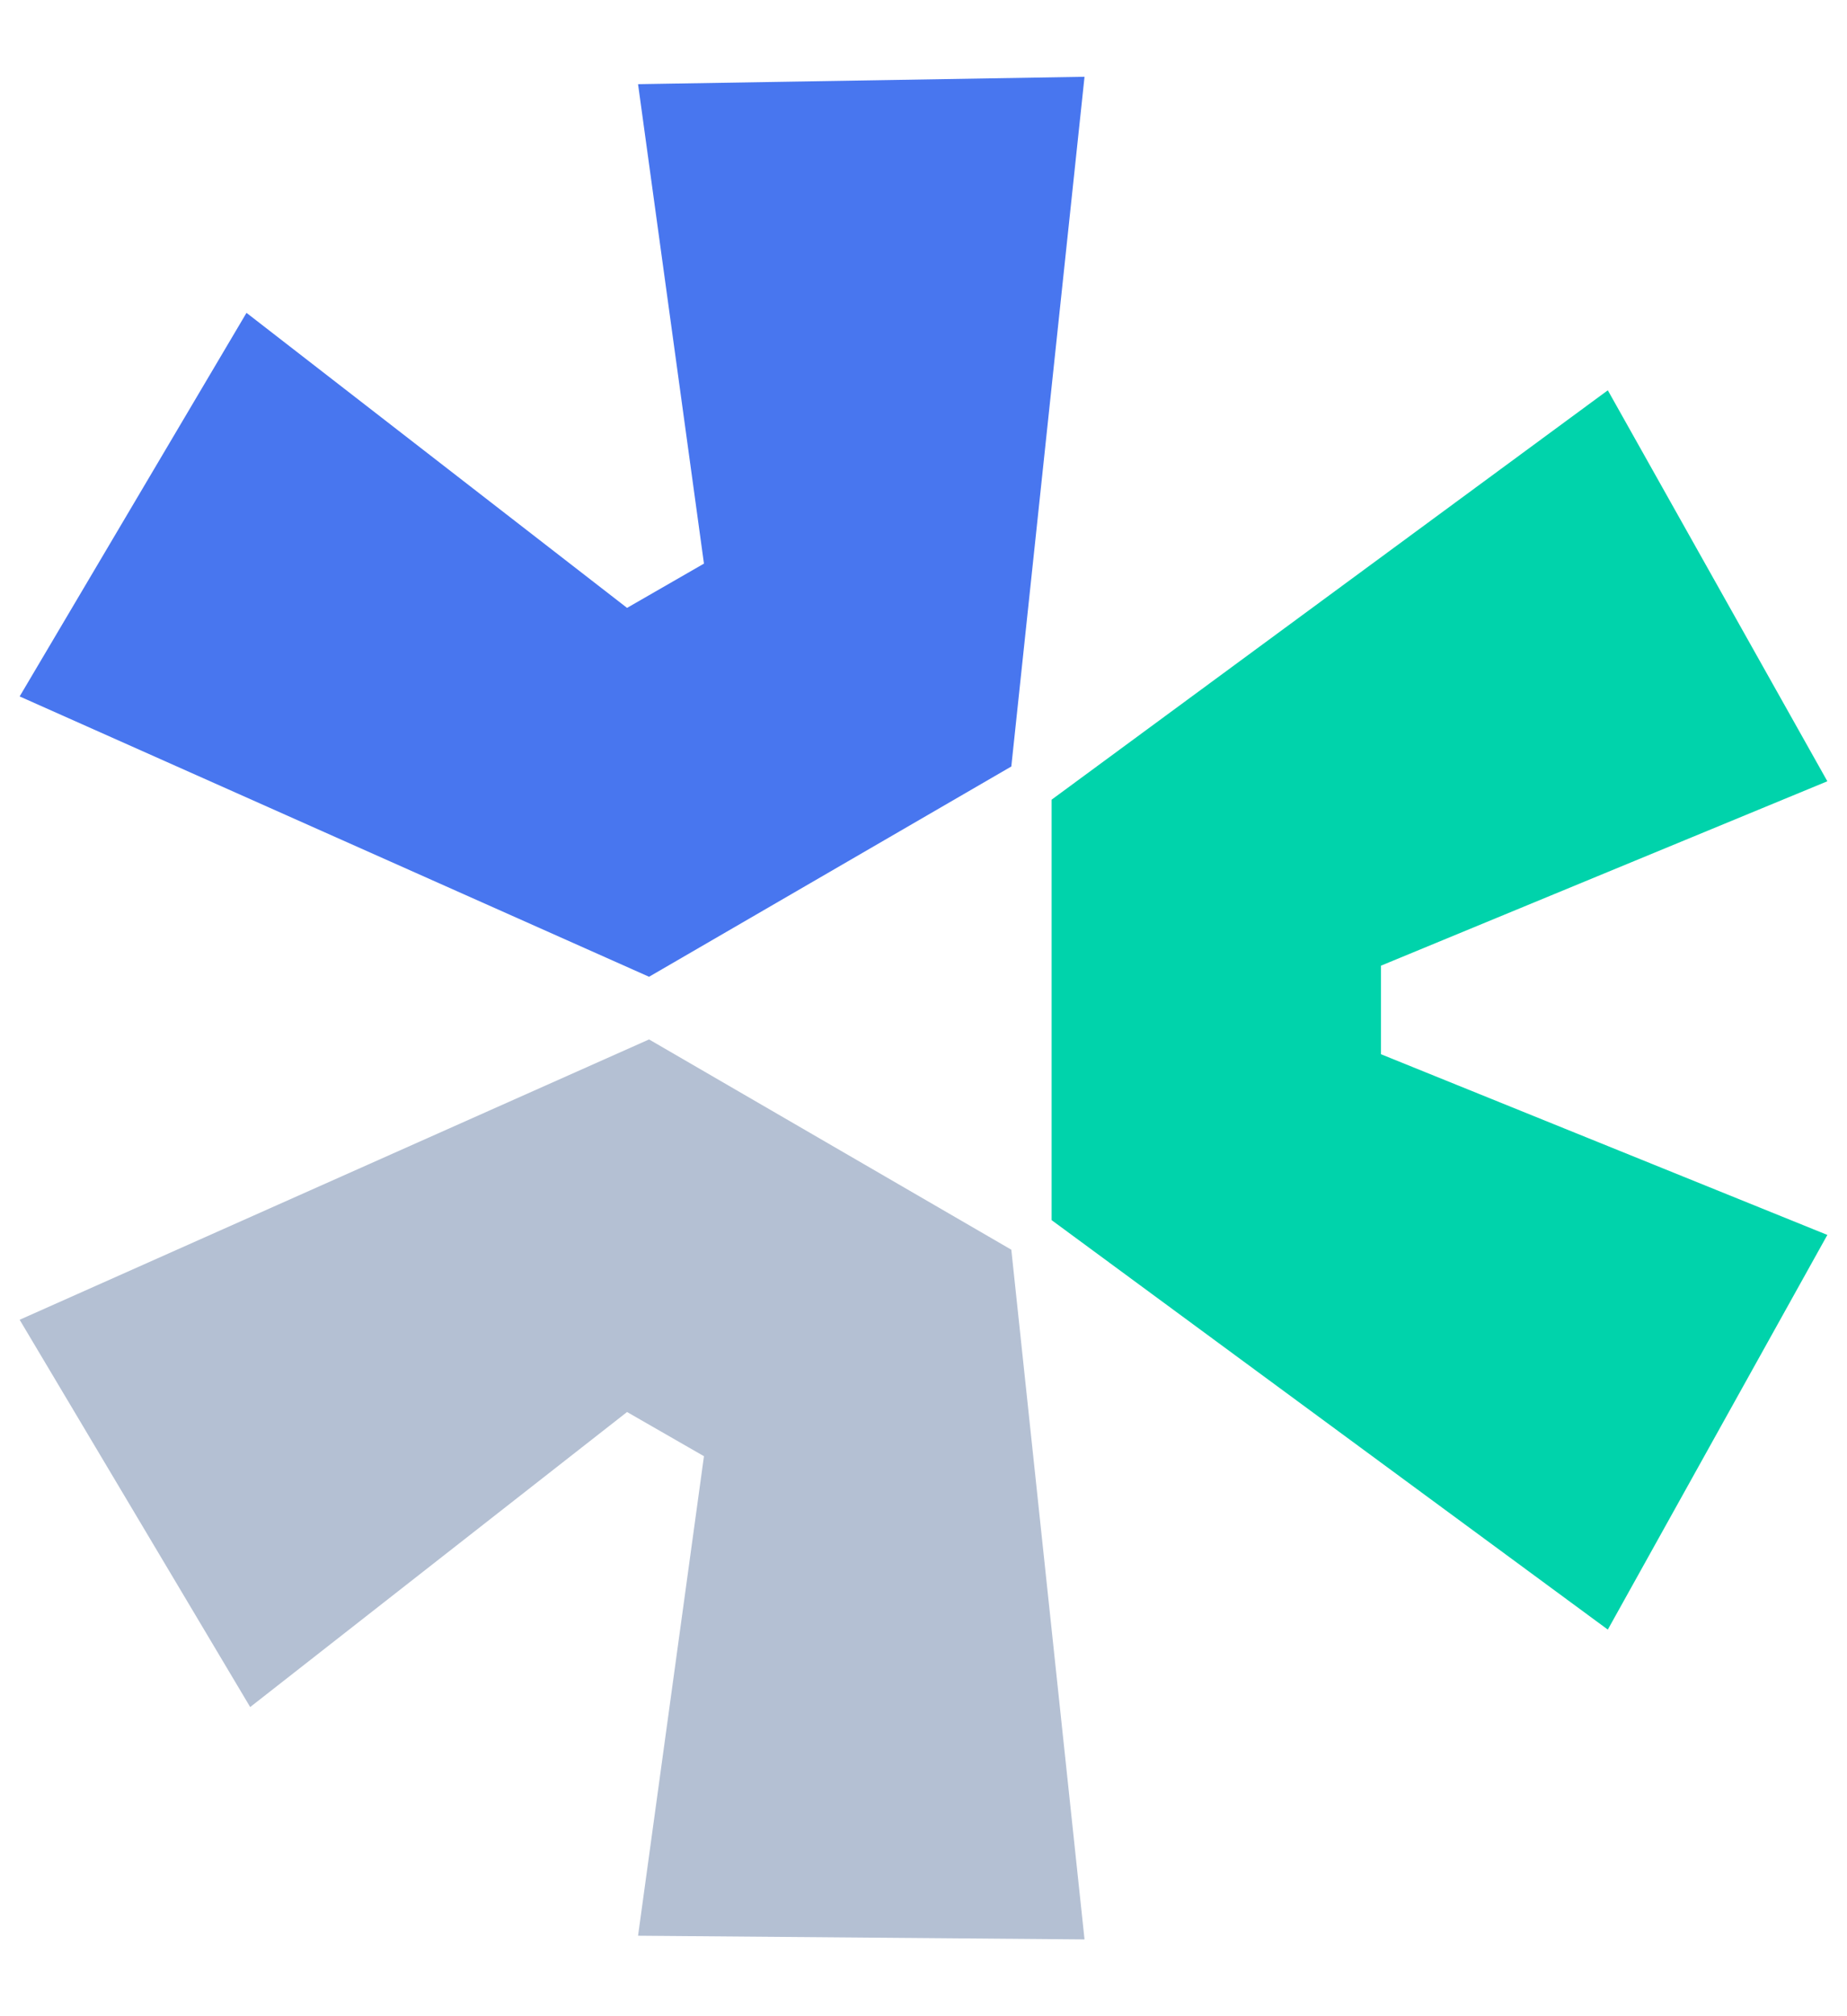 <svg width="22" height="24" viewBox="0 0 22 24" fill="none" xmlns="http://www.w3.org/2000/svg">
<path d="M0.234 15.71L7.731 12.373L12.046 14.876L12.918 23.086L7.6 23.042L8.385 17.334L7.469 16.808L2.98 20.32L0.234 15.71Z" fill="#B4C0D3"/>
<path d="M12.526 14.524L19.151 19.398L21.766 14.7L16.449 12.549V11.495L21.766 9.3L19.151 4.646L12.526 9.519V14.524Z" fill="#00D3AB"/>
<path d="M12.046 9.124L12.918 0.914L7.6 1.002L8.385 6.709L7.469 7.236L2.936 3.724L0.234 8.29L7.731 11.627L12.046 9.124Z" fill="#4876EF"/>
</svg>
